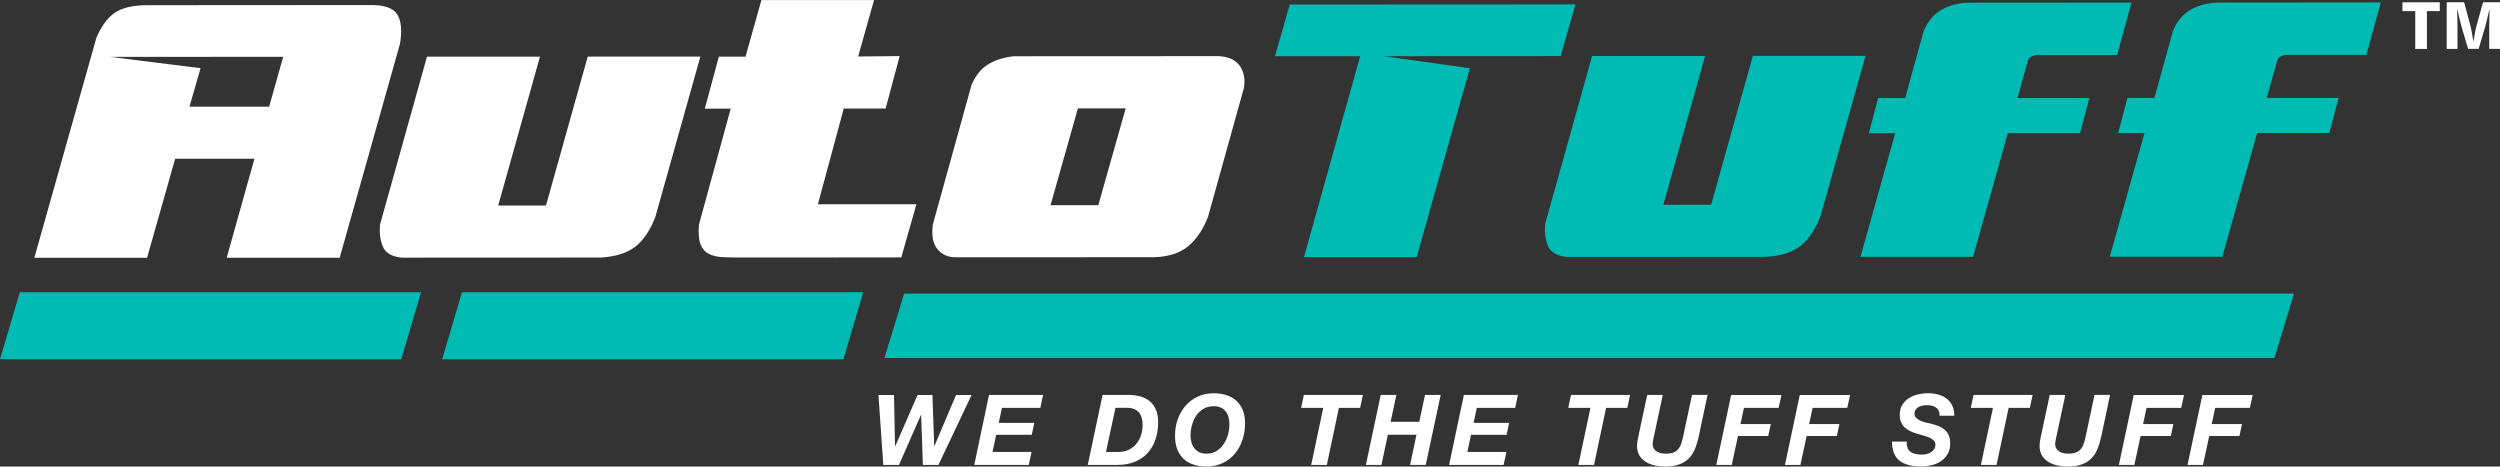 <svg width="209" height="39" viewBox="0 0 209 39" fill="none" xmlns="http://www.w3.org/2000/svg">
<rect x="0" y="0" width="209" height="39" fill="#333333" stroke="none"/>
<g id="Layer_1" clip-path="url(#clip0_212_1525)">
<g id="Group">
<g id="Group_2">
<path id="Vector" d="M8.065 3.134C8.5 2.152 9.01 1.463 9.597 1.066C10.184 0.669 11.037 0.456 12.152 0.435L31.047 0.422C32.161 0.422 32.883 0.685 33.217 1.216C33.546 1.747 33.622 2.566 33.437 3.669L28.399 21.544H18.954L21.272 13.269H14.643L12.295 21.552H2.871L8.065 3.134ZM22.501 8.918L23.674 4.748L9.209 4.756L16.767 5.7L15.838 8.918H22.497H22.501Z" fill="white"/>
<path id="Vector_2" d="M58.551 4.731L54.78 18.159C54.345 19.262 53.797 20.081 53.125 20.612C52.454 21.142 51.487 21.452 50.229 21.531L33.597 21.539C32.769 21.46 32.246 21.155 32.018 20.637C31.79 20.114 31.705 19.496 31.769 18.781L35.695 4.739H45.141L41.649 17.181H45.643L49.135 4.731H58.551Z" fill="white"/>
<path id="Vector_3" d="M68.376 17.076H76.614L75.347 21.518L61.903 21.527C61.367 21.527 60.869 21.518 60.417 21.498C59.961 21.477 59.577 21.385 59.256 21.222C58.935 21.059 58.703 20.787 58.559 20.411C58.416 20.035 58.373 19.488 58.433 18.773L61.088 9.086H58.922L60.096 4.735H62.326L63.656 0.004H73.071L71.741 4.722L75.212 4.689L74.038 9.073H70.538L68.376 17.076Z" fill="white"/>
<path id="Vector_4" d="M102.032 4.706C102.796 4.768 103.345 5.048 103.675 5.546C104.004 6.047 104.11 6.653 103.987 7.368L100.989 18.129C100.575 19.191 100.027 20.01 99.334 20.582C98.642 21.155 97.7 21.46 96.501 21.502L79.806 21.51C79.413 21.489 79.088 21.397 78.831 21.234C78.573 21.071 78.37 20.867 78.227 20.62C78.083 20.373 77.995 20.093 77.965 19.776C77.935 19.458 77.94 19.128 77.982 18.781L81.229 7.067C81.579 6.29 82.04 5.73 82.605 5.379C83.171 5.032 83.88 4.806 84.725 4.702L102.036 4.693L102.032 4.706ZM91.818 17.155L94.107 9.06H90.113L87.824 17.155H91.818Z" fill="white"/>
<path id="Vector_5" d="M109.012 21.498L113.711 4.697H106.588L107.825 0.38L131.707 0.368L130.469 4.689L115.666 4.697L122.882 5.705L118.432 21.494H109.016L109.012 21.498Z" fill="#00BBB4"/>
<path id="Vector_6" d="M155.955 4.672L152.185 18.1C151.75 19.203 151.201 20.022 150.53 20.553C149.858 21.084 148.891 21.393 147.633 21.473L131.001 21.481C130.174 21.401 129.65 21.096 129.422 20.578C129.194 20.056 129.11 19.437 129.173 18.723L133.1 4.681H142.545L139.053 17.122H143.048L146.539 4.672H155.955Z" fill="#00BBB4"/>
<path id="Vector_7" d="M155.533 21.473L158.438 11.142H156.238L157.011 8.2H159.27L160.815 2.616C161.166 1.759 161.685 1.145 162.377 0.777C163.07 0.41 163.847 0.226 164.716 0.226L178.19 0.217L176.987 4.601H170.235C170.028 4.647 169.868 4.697 169.754 4.76C169.64 4.823 169.551 4.973 169.492 5.22L168.656 8.195H174.664L173.892 11.133H167.854L164.949 21.468H155.533V21.473Z" fill="#00BBB4"/>
<path id="Vector_8" d="M176.374 21.46L179.279 11.129H177.079L177.852 8.187H180.111L181.656 2.604C182.007 1.747 182.526 1.133 183.219 0.765C183.911 0.397 184.688 0.213 185.558 0.213L199.031 0.205L197.828 4.589H191.076C190.869 4.635 190.709 4.685 190.595 4.748C190.481 4.81 190.392 4.961 190.333 5.207L189.497 8.183H195.506L194.733 11.121H188.695L185.79 21.456H176.374V21.46Z" fill="#00BBB4"/>
</g>
<g id="Group_3">
<path id="Vector_9" d="M191.781 24.544H75.584L73.941 29.927H190.139L191.781 24.544Z" fill="#00BBB4"/>
<path id="Vector_10" d="M35.201 24.431H1.655L0 30.036H33.542L35.201 24.431Z" fill="#00BBB4"/>
<path id="Vector_11" d="M72.163 24.431H38.621L36.962 30.036H70.508L72.163 24.431Z" fill="#00BBB4"/>
</g>
</g>
<g id="Group_4">
<path id="Vector_12" d="M77.154 38.87L77.007 34.691H76.99L75.153 38.87H73.844L73.439 33.02H74.739L74.823 37.307H74.84L76.711 33.02H77.952L78.1 37.291H78.117L79.924 33.02H81.225L78.451 38.87H77.159H77.154Z" fill="white"/>
<path id="Vector_13" d="M87.199 33.015L86.975 34.098H83.762L83.496 35.352H86.469L86.253 36.35H83.281L82.973 37.784H86.237L86.004 38.866H81.448L82.681 33.015H87.195H87.199Z" fill="white"/>
<path id="Vector_14" d="M94.314 33.015C95.145 33.015 95.775 33.212 96.193 33.609C96.611 34.006 96.822 34.566 96.822 35.293C96.822 35.803 96.75 36.275 96.606 36.71C96.463 37.144 96.248 37.525 95.965 37.846C95.682 38.164 95.323 38.415 94.896 38.595C94.47 38.774 93.972 38.866 93.402 38.866H90.936L92.177 33.015H94.314ZM93.461 37.788C93.79 37.788 94.086 37.73 94.343 37.608C94.601 37.487 94.816 37.324 94.989 37.115C95.162 36.906 95.297 36.668 95.386 36.392C95.479 36.121 95.521 35.828 95.521 35.515C95.521 35.301 95.496 35.109 95.449 34.938C95.403 34.767 95.327 34.616 95.221 34.491C95.116 34.365 94.981 34.269 94.82 34.198C94.656 34.131 94.461 34.094 94.229 34.094H93.254L92.46 37.784H93.461V37.788Z" fill="white"/>
<path id="Vector_15" d="M98.456 35.067C98.603 34.641 98.819 34.265 99.097 33.939C99.376 33.613 99.714 33.354 100.115 33.166C100.516 32.974 100.964 32.877 101.462 32.877C101.859 32.877 102.222 32.932 102.547 33.036C102.872 33.141 103.147 33.304 103.375 33.517C103.603 33.73 103.776 33.993 103.902 34.303C104.025 34.616 104.088 34.975 104.088 35.385C104.088 35.866 104.016 36.325 103.873 36.76C103.729 37.195 103.522 37.583 103.248 37.913C102.974 38.248 102.64 38.511 102.239 38.703C101.838 38.895 101.378 38.996 100.858 38.996C100.018 38.996 99.372 38.774 98.916 38.331C98.46 37.888 98.232 37.249 98.232 36.413C98.232 35.937 98.308 35.485 98.456 35.059V35.067ZM99.608 36.994C99.659 37.174 99.739 37.333 99.849 37.475C99.955 37.612 100.094 37.725 100.263 37.805C100.432 37.888 100.634 37.926 100.871 37.926C101.192 37.926 101.47 37.851 101.707 37.7C101.943 37.55 102.142 37.358 102.302 37.119C102.463 36.881 102.581 36.618 102.661 36.33C102.741 36.041 102.779 35.757 102.779 35.477C102.779 35.268 102.754 35.076 102.708 34.892C102.661 34.708 102.585 34.549 102.48 34.411C102.374 34.273 102.239 34.165 102.074 34.081C101.91 33.998 101.703 33.96 101.462 33.96C101.133 33.96 100.841 34.035 100.596 34.186C100.352 34.336 100.149 34.528 99.993 34.767C99.836 35.005 99.718 35.268 99.642 35.56C99.566 35.853 99.528 36.137 99.528 36.417C99.528 36.618 99.553 36.81 99.608 36.99V36.994Z" fill="white"/>
<path id="Vector_16" d="M108.771 34.098L109.003 33.015H113.939L113.707 34.098H111.933L110.924 38.866H109.615L110.624 34.098H108.771Z" fill="white"/>
<path id="Vector_17" d="M116.738 33.015L116.257 35.26H118.651L119.132 33.015H120.441L119.192 38.866H117.883L118.419 36.342H116.025L115.489 38.866H114.188L115.429 33.015H116.738Z" fill="white"/>
<path id="Vector_18" d="M126.897 33.015L126.673 34.098H123.46L123.194 35.352H126.167L125.951 36.35H122.979L122.671 37.784H125.935L125.702 38.866H121.146L122.379 33.015H126.893H126.897Z" fill="white"/>
<path id="Vector_19" d="M131.107 34.098L131.339 33.015H136.275L136.043 34.098H134.269L133.26 38.866H131.951L132.961 34.098H131.107Z" fill="white"/>
<path id="Vector_20" d="M141.701 37.533C141.566 37.855 141.388 38.127 141.169 38.34C140.949 38.557 140.679 38.72 140.358 38.833C140.037 38.946 139.649 39 139.188 39C138.901 39 138.618 38.971 138.34 38.908C138.061 38.849 137.812 38.749 137.592 38.615C137.373 38.482 137.195 38.302 137.06 38.085C136.925 37.867 136.858 37.592 136.858 37.27C136.858 37.124 136.87 36.977 136.9 36.831C136.929 36.685 136.955 36.543 136.984 36.401L137.706 33.015H139.007L138.285 36.401C138.272 36.451 138.259 36.505 138.247 36.568C138.234 36.63 138.217 36.697 138.205 36.768C138.192 36.839 138.179 36.906 138.171 36.969C138.162 37.032 138.158 37.086 138.158 37.136C138.158 37.207 138.175 37.291 138.205 37.383C138.234 37.475 138.293 37.562 138.373 37.642C138.458 37.721 138.568 37.788 138.711 37.842C138.855 37.897 139.041 37.926 139.264 37.926C139.53 37.926 139.746 37.892 139.91 37.822C140.075 37.755 140.21 37.658 140.312 37.533C140.413 37.412 140.493 37.257 140.552 37.078C140.611 36.898 140.666 36.697 140.713 36.48L141.452 33.011H142.752L142.03 36.413C141.941 36.835 141.832 37.207 141.696 37.529L141.701 37.533Z" fill="white"/>
<path id="Vector_21" d="M148.933 33.015L148.693 34.098H145.796L145.505 35.452H148.038L147.823 36.451H145.298L144.774 38.87H143.482L144.724 33.02H148.929L148.933 33.015Z" fill="white"/>
<path id="Vector_22" d="M154.672 33.015L154.431 34.098H151.534L151.243 35.452H153.776L153.561 36.451H151.036L150.513 38.87H149.221L150.462 33.02H154.667L154.672 33.015Z" fill="white"/>
<path id="Vector_23" d="M159.468 37.445C159.527 37.583 159.616 37.696 159.734 37.776C159.848 37.859 159.987 37.918 160.148 37.951C160.308 37.984 160.481 38.005 160.671 38.005C160.802 38.005 160.937 37.989 161.068 37.955C161.199 37.922 161.322 37.872 161.427 37.809C161.537 37.742 161.622 37.658 161.693 37.554C161.761 37.45 161.799 37.324 161.799 37.178C161.799 37.032 161.757 36.919 161.668 36.831C161.579 36.739 161.465 36.664 161.326 36.597C161.187 36.53 161.026 36.476 160.845 36.426C160.663 36.376 160.486 36.325 160.304 36.271C160.118 36.217 159.933 36.15 159.759 36.075C159.582 35.999 159.426 35.899 159.282 35.778C159.143 35.657 159.029 35.51 158.945 35.335C158.86 35.159 158.818 34.946 158.818 34.696C158.818 34.365 158.885 34.09 159.025 33.86C159.164 33.63 159.341 33.442 159.561 33.3C159.781 33.153 160.03 33.049 160.308 32.978C160.587 32.911 160.87 32.873 161.157 32.873C161.461 32.873 161.748 32.907 162.014 32.978C162.28 33.045 162.517 33.157 162.719 33.308C162.922 33.463 163.082 33.655 163.201 33.893C163.319 34.131 163.378 34.42 163.378 34.758H162.145C162.149 34.595 162.128 34.457 162.073 34.344C162.023 34.232 161.947 34.14 161.85 34.069C161.752 33.998 161.638 33.947 161.508 33.918C161.377 33.889 161.233 33.872 161.085 33.872C160.963 33.872 160.84 33.885 160.718 33.91C160.595 33.935 160.481 33.977 160.384 34.031C160.287 34.085 160.207 34.165 160.144 34.257C160.085 34.349 160.051 34.466 160.051 34.599C160.051 34.733 160.106 34.858 160.211 34.955C160.317 35.051 160.448 35.13 160.6 35.193C160.752 35.255 160.908 35.306 161.068 35.339C161.229 35.377 161.36 35.402 161.457 35.427C161.689 35.485 161.9 35.556 162.094 35.636C162.289 35.715 162.453 35.82 162.597 35.945C162.736 36.07 162.846 36.225 162.922 36.405C162.998 36.584 163.036 36.806 163.036 37.069C163.036 37.42 162.964 37.717 162.816 37.964C162.669 38.21 162.483 38.411 162.255 38.561C162.027 38.716 161.769 38.825 161.482 38.891C161.195 38.958 160.912 38.996 160.629 38.996C159.802 38.996 159.185 38.829 158.78 38.494C158.375 38.16 158.172 37.638 158.172 36.919H159.405C159.392 37.128 159.417 37.299 159.481 37.441L159.468 37.445Z" fill="white"/>
<path id="Vector_24" d="M164.759 34.098L164.991 33.015H169.927L169.695 34.098H167.921L166.912 38.866H165.603L166.612 34.098H164.759Z" fill="white"/>
<path id="Vector_25" d="M175.352 37.533C175.217 37.855 175.04 38.127 174.82 38.34C174.601 38.557 174.331 38.72 174.01 38.833C173.689 38.946 173.3 39 172.84 39C172.553 39 172.27 38.971 171.991 38.908C171.713 38.849 171.464 38.749 171.244 38.615C171.025 38.482 170.847 38.302 170.712 38.085C170.577 37.867 170.509 37.592 170.509 37.27C170.509 37.124 170.522 36.977 170.552 36.831C170.581 36.685 170.607 36.543 170.636 36.401L171.358 33.015H172.659L171.937 36.401C171.924 36.451 171.911 36.505 171.899 36.568C171.886 36.63 171.869 36.697 171.856 36.768C171.844 36.839 171.831 36.906 171.823 36.969C171.814 37.032 171.81 37.086 171.81 37.136C171.81 37.207 171.827 37.291 171.856 37.383C171.886 37.475 171.945 37.562 172.025 37.642C172.11 37.721 172.219 37.788 172.363 37.842C172.507 37.897 172.692 37.926 172.916 37.926C173.182 37.926 173.397 37.892 173.562 37.822C173.727 37.755 173.862 37.658 173.963 37.533C174.065 37.412 174.145 37.257 174.204 37.078C174.263 36.898 174.318 36.697 174.364 36.48L175.103 33.011H176.404L175.682 36.413C175.593 36.835 175.483 37.207 175.348 37.529L175.352 37.533Z" fill="white"/>
<path id="Vector_26" d="M182.589 33.015L182.349 34.098H179.452L179.161 35.452H181.694L181.479 36.451H178.954L178.43 38.87H177.138L178.38 33.02H182.585L182.589 33.015Z" fill="white"/>
<path id="Vector_27" d="M188.328 33.015L188.087 34.098H185.19L184.899 35.452H187.432L187.217 36.451H184.692L184.169 38.87H182.877L184.118 33.02H188.323L188.328 33.015Z" fill="white"/>
</g>
<g id="Group_5">
<path id="Vector_28" d="M200.843 0.928H201.915V4.091H202.89V0.928H203.963V0.192H200.843V0.928Z" fill="white"/>
<path id="Vector_29" d="M207.581 0.192L207.003 2.278C206.956 2.478 206.914 2.696 206.872 2.934C206.842 3.101 206.809 3.297 206.779 3.49C206.766 3.419 206.754 3.348 206.741 3.276C206.712 3.097 206.682 2.921 206.652 2.75C206.623 2.579 206.589 2.42 206.56 2.278L206.002 0.192H204.546V4.091H205.445V2.19C205.445 2.002 205.441 1.805 205.436 1.605C205.436 1.404 205.428 1.199 205.424 0.999C205.424 0.911 205.424 0.823 205.424 0.736C205.424 0.736 205.424 0.731 205.424 0.727C205.424 0.74 205.428 0.752 205.432 0.769C205.453 0.865 205.479 0.961 205.5 1.062C205.529 1.187 205.559 1.316 205.588 1.442C205.618 1.567 205.652 1.697 205.681 1.822C205.711 1.947 205.74 2.069 205.77 2.186L206.336 4.087H207.214L207.776 2.186C207.822 2.006 207.868 1.822 207.915 1.63C207.961 1.438 208.008 1.25 208.05 1.053C208.075 0.936 208.101 0.827 208.126 0.715C208.122 0.919 208.118 1.124 208.113 1.346C208.109 1.647 208.101 1.927 208.101 2.182V4.083H209V0.192H207.581Z" fill="white"/>
</g>
</g>
<defs>
<clipPath id="clip0_212_1525">
<rect width="209" height="39" fill="white"/>
</clipPath>
</defs>
</svg>

